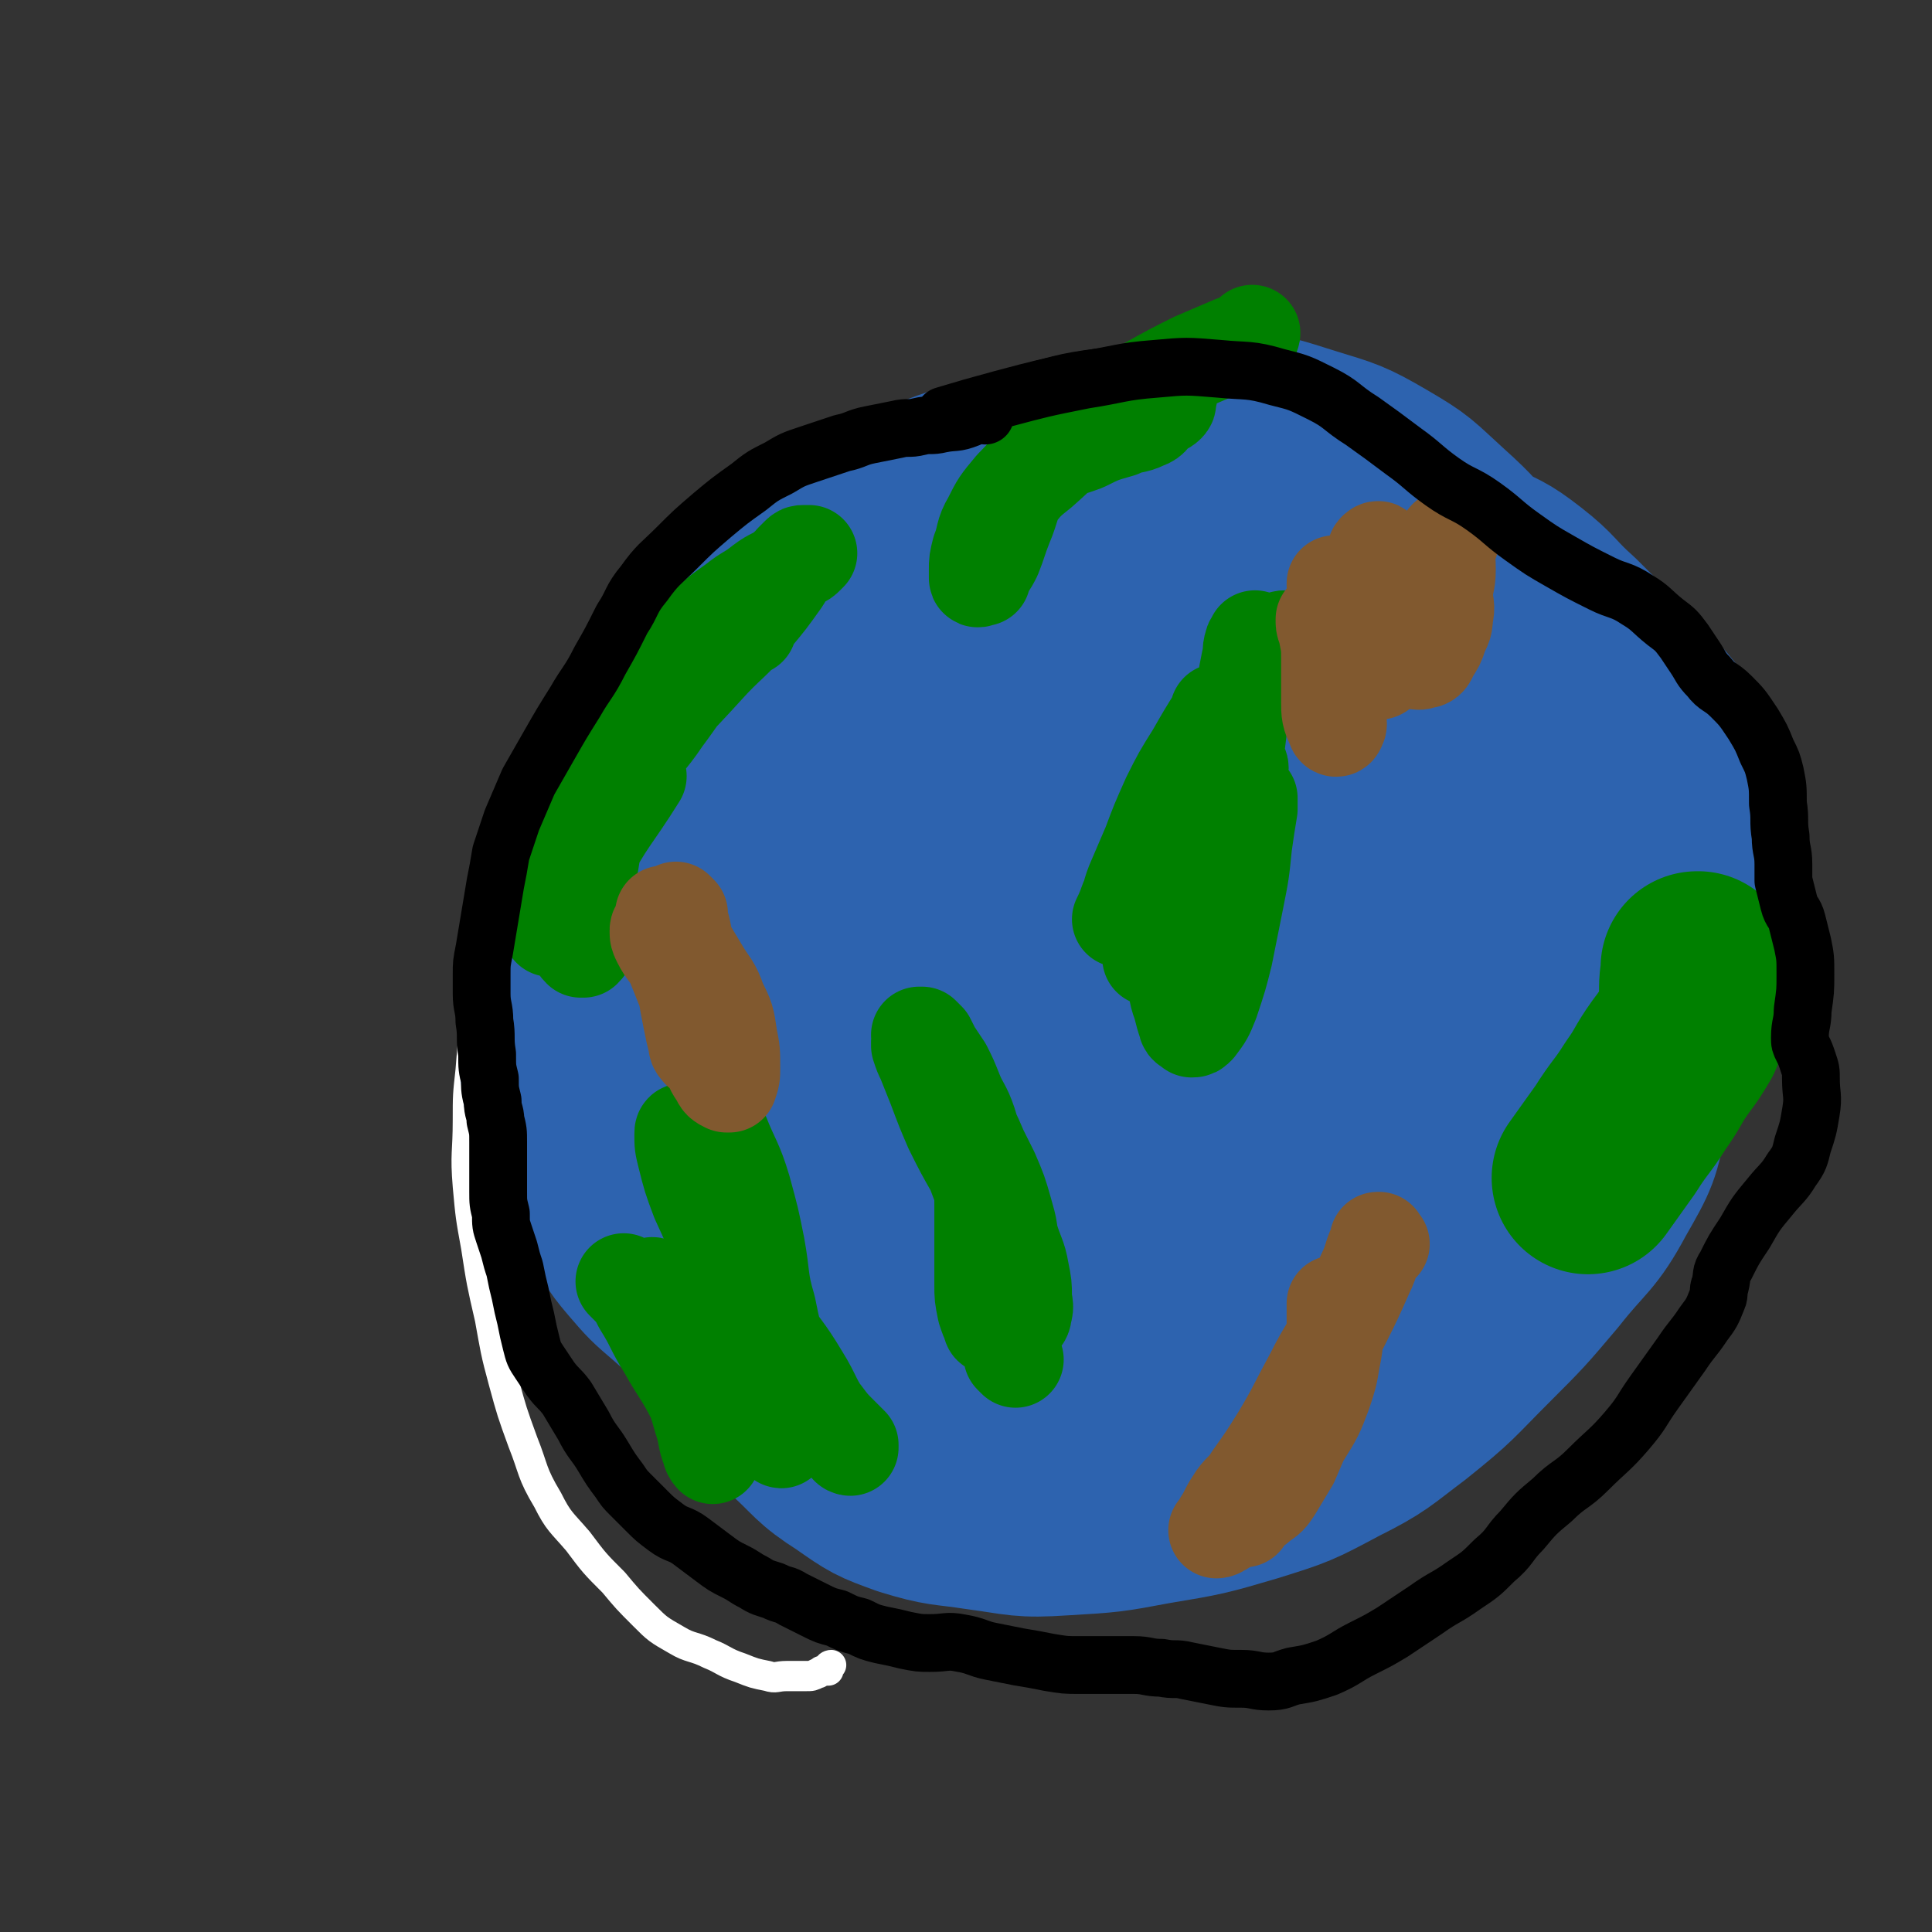 <svg viewBox='0 0 702 702' version='1.1' xmlns='http://www.w3.org/2000/svg' xmlns:xlink='http://www.w3.org/1999/xlink'><rect x="0" y="0" width="702" height="702" fill="#333333" stroke="none"/><g fill='none' stroke='#FFFFFF' stroke-width='11' stroke-linecap='round' stroke-linejoin='round'><path d='M362,156c-1,-1 -1,-1 -1,-1 -1,-1 0,0 0,0 0,0 0,0 0,0 0,0 0,-1 0,0 -10,3 -10,3 -20,7 -6,2 -6,2 -12,5 -8,4 -7,4 -15,8 -9,5 -10,4 -19,10 -8,5 -8,6 -16,12 -9,7 -9,6 -18,14 -10,9 -11,9 -20,20 -11,13 -11,13 -21,27 -10,14 -9,14 -18,30 -7,13 -7,13 -13,27 -6,13 -6,13 -10,27 -3,11 -3,11 -5,22 -2,12 -2,12 -3,25 -1,9 -1,9 -1,18 0,12 -1,12 0,24 1,11 1,11 3,22 2,13 2,13 5,26 2,11 2,12 5,23 3,11 3,11 7,22 4,10 3,11 9,21 4,8 5,8 11,15 6,8 6,8 13,15 5,6 5,6 11,12 5,5 5,5 12,9 5,3 6,2 12,5 5,2 5,3 11,5 5,2 5,2 10,3 3,1 3,0 7,0 3,0 4,0 7,0 2,0 2,0 4,-1 1,0 1,-1 2,-1 1,0 1,0 2,0 0,0 0,-1 0,-1 0,-1 1,-1 1,-1 '/></g>
<g fill='none' stroke='#000000' stroke-width='11' stroke-linecap='round' stroke-linejoin='round'><path d='M352,150c-1,-1 -1,-1 -1,-1 -1,-1 0,0 0,0 0,0 0,0 0,0 -6,2 -7,1 -13,4 -5,2 -5,3 -10,6 -6,4 -6,4 -12,9 -7,6 -7,6 -14,12 -8,7 -8,7 -16,15 -9,8 -9,8 -17,17 -9,10 -9,10 -18,22 -9,12 -9,12 -17,25 -7,12 -6,13 -13,26 -5,11 -6,10 -11,22 -5,13 -5,13 -9,27 -4,13 -4,13 -6,26 -2,13 -2,13 -2,26 0,11 0,11 2,23 2,10 2,10 5,20 3,9 2,10 6,19 3,7 3,7 7,14 4,8 4,8 9,16 4,7 4,6 9,13 4,6 4,6 9,12 5,6 5,6 11,11 6,6 6,6 13,11 7,5 6,6 14,10 8,4 8,4 17,7 10,3 10,2 20,4 10,2 10,2 21,2 11,0 11,-1 22,-2 10,-1 10,-1 21,-2 9,-1 9,-1 18,-3 7,-2 7,-2 15,-4 7,-2 7,-2 15,-4 9,-3 9,-3 17,-6 8,-3 8,-4 16,-7 9,-4 10,-3 19,-7 10,-4 10,-4 19,-10 8,-5 8,-6 16,-12 9,-7 10,-6 18,-14 8,-9 8,-9 14,-20 7,-12 5,-13 11,-26 5,-11 6,-11 11,-23 5,-11 5,-11 10,-22 4,-8 4,-7 8,-15 3,-6 3,-6 5,-12 3,-7 3,-7 5,-14 3,-8 3,-8 5,-17 2,-9 2,-9 3,-19 1,-8 1,-8 1,-17 0,-8 1,-8 0,-16 0,-7 -1,-7 -2,-14 -1,-7 0,-7 -3,-14 -3,-8 -3,-8 -8,-15 -6,-8 -6,-7 -13,-15 -7,-8 -7,-9 -15,-17 -8,-8 -9,-7 -17,-15 -8,-7 -8,-8 -16,-15 -8,-7 -7,-8 -16,-14 -7,-5 -8,-5 -16,-9 -10,-5 -9,-6 -20,-9 -11,-4 -11,-3 -23,-5 -13,-2 -13,-3 -27,-3 -14,-1 -15,-1 -29,1 -16,2 -16,3 -32,7 -16,5 -17,4 -33,11 -16,7 -16,7 -31,17 -15,10 -15,11 -29,24 -15,14 -15,15 -29,30 -8,8 -7,8 -15,17 '/></g>
<g fill='none' stroke='#008000' stroke-width='11' stroke-linecap='round' stroke-linejoin='round'><path d='M354,192c-1,-1 -1,-1 -1,-1 -1,-1 0,0 0,0 0,0 0,0 0,0 0,0 0,-1 0,0 -5,5 -4,6 -9,12 -4,5 -4,5 -8,10 -3,3 -2,4 -5,7 -1,2 -2,2 -3,4 0,1 0,1 1,1 3,-2 3,-3 6,-5 6,-5 6,-4 12,-9 5,-4 5,-5 10,-9 4,-3 4,-2 8,-5 1,-1 1,-1 2,-1 1,0 1,1 1,2 -1,4 -2,4 -4,8 -3,5 -3,4 -7,9 -4,5 -5,5 -9,11 -3,4 -3,4 -5,8 -1,1 0,1 -1,2 0,0 0,0 0,0 7,-5 7,-4 14,-10 7,-6 6,-7 13,-13 5,-5 5,-5 11,-9 2,-1 3,-2 5,-2 1,0 1,0 1,1 0,3 0,3 0,6 -1,3 -1,3 -2,6 -2,4 -2,4 -4,8 -1,2 -1,2 -1,4 0,0 1,0 1,0 3,-1 3,-1 6,-3 5,-4 5,-4 10,-8 4,-3 4,-3 8,-6 3,-2 3,-2 5,-4 1,-1 2,-3 2,-3 -1,0 -2,1 -4,2 -3,3 -3,3 -6,6 -4,4 -4,3 -8,7 -4,4 -3,5 -7,9 -2,3 -2,3 -5,5 -1,1 -1,1 -2,1 0,0 0,-1 0,-2 2,-5 2,-6 4,-11 3,-6 3,-6 6,-12 2,-4 3,-4 4,-8 1,-2 1,-3 0,-4 -1,-1 -1,-1 -3,-1 -4,1 -4,1 -8,3 -6,3 -6,4 -12,8 -8,5 -8,5 -16,11 -8,6 -9,6 -17,13 -6,5 -6,5 -12,11 -2,3 -2,3 -4,6 0,1 -1,2 0,2 4,-2 5,-3 9,-6 9,-8 9,-9 18,-17 11,-10 11,-9 23,-19 12,-10 12,-10 24,-20 9,-7 9,-7 19,-14 4,-3 4,-3 9,-7 1,-1 2,-2 2,-1 -3,4 -4,6 -8,12 -6,8 -5,8 -12,16 -8,9 -8,9 -17,18 -8,8 -9,8 -17,17 -4,4 -4,4 -8,9 0,0 0,0 0,0 6,-7 6,-7 12,-14 10,-10 10,-10 21,-20 10,-10 10,-10 21,-21 6,-6 6,-6 13,-13 2,-2 2,-3 5,-5 0,0 1,0 1,0 1,2 2,2 2,4 1,4 0,4 0,9 -1,4 -1,4 -2,9 -1,4 -1,4 -3,9 -1,2 -1,3 -2,5 0,0 -1,0 -1,0 1,-3 2,-3 4,-6 5,-7 4,-8 9,-15 4,-7 4,-6 9,-13 2,-3 3,-3 5,-7 0,-1 1,-2 0,-1 -3,2 -4,3 -8,6 -7,6 -6,6 -13,12 -7,6 -7,6 -14,11 -5,4 -5,4 -11,8 -4,3 -4,3 -9,5 -4,2 -4,2 -8,3 -5,2 -5,1 -10,3 -5,2 -5,2 -10,5 -3,2 -3,2 -7,4 -2,1 -3,1 -5,2 -1,0 -1,0 -1,1 0,0 0,1 1,1 2,1 2,2 4,2 2,0 3,0 5,-1 1,-1 1,-1 2,-2 1,-3 1,-3 2,-6 1,-5 0,-5 1,-10 1,-6 2,-5 4,-11 2,-6 2,-6 5,-11 2,-4 2,-4 5,-8 1,-1 1,-1 2,-2 0,0 0,0 0,0 0,0 0,0 0,0 -3,4 -3,5 -7,9 -5,5 -5,5 -10,10 -6,6 -6,6 -12,12 -3,3 -3,3 -7,6 -1,1 -2,2 -1,2 0,-2 1,-3 2,-5 3,-5 3,-5 6,-9 4,-5 4,-5 8,-10 5,-5 5,-5 10,-10 3,-3 3,-3 7,-7 1,-1 2,-2 2,-1 -1,0 -2,1 -3,3 -3,4 -2,4 -5,8 -2,4 -3,4 -5,8 -1,1 -1,2 -1,3 0,1 1,0 3,-1 0,0 0,0 0,0 '/><path d='M407,397c-1,-1 -1,-1 -1,-1 -1,-1 0,0 0,0 0,0 0,0 0,0 -4,10 -3,10 -8,20 -3,6 -4,6 -8,12 -3,4 -2,4 -5,9 -1,2 -2,2 -3,5 0,1 -1,2 0,2 3,-2 3,-4 7,-7 10,-9 11,-9 21,-19 10,-9 10,-10 20,-20 6,-6 6,-6 12,-13 2,-2 3,-3 4,-5 0,0 -1,0 -1,1 -3,3 -3,3 -6,7 -4,6 -4,6 -8,12 -4,6 -4,6 -7,13 -2,4 -1,4 -2,8 0,1 0,2 0,2 1,-1 2,-2 4,-4 5,-6 5,-6 9,-13 4,-7 4,-7 7,-15 2,-6 1,-6 3,-12 0,-2 0,-2 1,-4 0,0 0,0 0,0 -1,0 -1,0 -2,1 -3,4 -3,4 -6,8 -4,7 -4,7 -8,14 -4,8 -4,8 -8,16 -3,7 -3,7 -7,14 -2,4 -2,4 -4,8 -1,1 -2,4 -1,3 0,-3 1,-6 3,-11 2,-5 2,-5 5,-11 3,-6 2,-6 6,-12 2,-4 3,-4 6,-8 1,-1 1,-2 2,-2 0,0 0,1 0,2 -3,6 -3,7 -7,13 -4,7 -4,7 -9,14 -5,8 -6,7 -11,15 -4,5 -3,5 -7,11 -1,2 -2,2 -3,5 0,1 0,2 0,2 7,-8 8,-9 15,-19 8,-10 7,-11 16,-22 8,-10 8,-10 17,-20 5,-6 5,-7 10,-13 2,-2 2,-2 4,-4 0,0 1,0 1,0 1,1 1,1 1,3 0,1 -1,1 -1,3 0,1 0,1 0,2 0,0 1,0 1,0 2,-4 2,-4 4,-8 4,-7 4,-7 8,-14 4,-8 4,-8 9,-16 3,-4 3,-4 6,-9 1,-1 0,-1 1,-2 0,0 0,0 0,0 -2,3 -2,3 -4,6 -2,3 -1,3 -3,6 -2,3 -2,3 -4,6 -1,2 -1,2 -2,4 -2,2 -2,2 -4,3 -3,1 -3,1 -6,2 -5,2 -6,2 -11,5 -8,4 -8,4 -16,10 -10,7 -10,7 -19,16 -9,8 -9,8 -17,17 -7,7 -6,7 -13,15 -3,3 -2,3 -5,7 0,1 0,0 -1,1 0,0 0,0 0,0 6,-10 7,-10 12,-21 5,-11 4,-12 10,-23 5,-10 6,-10 12,-20 4,-6 4,-6 7,-13 1,-1 0,-1 1,-3 0,0 0,0 0,0 -3,6 -4,6 -7,12 -5,10 -5,10 -11,20 -7,12 -8,12 -16,24 -7,11 -8,11 -14,23 -4,8 -3,8 -7,17 -1,1 -2,2 -2,3 0,1 1,1 2,0 5,-6 4,-7 9,-14 6,-10 6,-10 13,-19 6,-10 6,-10 14,-19 5,-5 5,-5 11,-10 1,-1 2,-3 3,-3 1,0 1,1 1,2 0,4 -1,4 -2,8 -1,5 -1,5 -2,11 -1,5 -1,5 -2,10 0,2 0,2 0,4 0,0 0,0 0,0 2,-3 2,-3 4,-7 3,-7 3,-7 5,-14 2,-7 2,-7 4,-15 1,-5 2,-5 3,-10 0,-1 0,-1 0,-3 0,0 0,-1 0,0 -2,2 -2,2 -4,5 -4,6 -3,6 -7,13 -5,8 -5,8 -10,16 -5,8 -5,8 -11,16 -3,5 -3,5 -7,10 -1,1 -1,2 -2,2 -1,0 -1,-1 -1,-2 1,-6 1,-6 3,-13 2,-8 3,-8 6,-17 3,-6 3,-6 6,-13 2,-5 2,-5 4,-10 1,-2 1,-2 1,-4 0,0 0,0 0,-1 0,0 0,0 0,0 -2,8 -3,8 -5,16 -2,8 -2,8 -4,16 -3,9 -3,9 -6,19 -2,8 -2,8 -4,17 -1,4 -1,4 -2,8 0,1 -1,2 0,2 3,-2 4,-2 7,-6 6,-7 5,-8 10,-16 6,-11 6,-11 12,-22 4,-8 5,-7 8,-16 2,-6 2,-6 3,-12 0,-3 0,-3 0,-6 0,-2 -1,-2 -1,-4 0,0 0,-1 0,-1 -1,0 -1,0 -2,1 -2,3 -2,4 -4,8 -3,6 -2,6 -5,13 -3,8 -3,8 -7,17 -3,9 -4,9 -7,18 -1,4 -2,5 -2,9 0,1 1,1 2,0 5,-6 5,-6 9,-13 7,-11 6,-12 13,-23 8,-15 7,-15 16,-29 6,-10 7,-10 14,-21 4,-6 3,-6 7,-12 1,-2 1,-2 2,-4 0,0 0,0 0,0 -3,2 -3,2 -6,5 -6,6 -7,6 -13,13 -10,12 -9,13 -19,26 -10,15 -10,15 -20,29 -8,13 -8,13 -16,27 -4,6 -4,6 -8,13 0,1 0,2 0,2 3,-5 4,-7 8,-13 10,-14 10,-14 21,-28 14,-19 13,-20 28,-38 14,-17 16,-16 29,-32 8,-10 8,-10 15,-20 2,-3 2,-3 3,-6 0,0 -1,0 -1,0 -4,3 -4,2 -7,6 -4,5 -4,5 -8,11 -5,8 -5,8 -10,16 -6,9 -6,9 -12,19 -2,3 -2,3 -4,7 '/></g>
<g fill='none' stroke='#008000' stroke-width='70' stroke-linecap='round' stroke-linejoin='round'><path d='M226,388c-1,-1 -1,-1 -1,-1 -1,-1 0,0 0,0 1,6 1,6 2,13 1,5 1,5 1,11 0,4 0,4 0,8 0,3 -1,3 -1,6 0,1 0,2 0,2 0,0 0,-1 0,-2 1,-5 1,-5 2,-10 1,-8 1,-8 2,-16 1,-7 1,-7 1,-14 0,-5 -1,-5 -1,-11 0,-2 0,-2 0,-5 0,-1 0,-1 0,-1 0,-1 1,0 1,1 1,4 1,4 2,9 1,6 1,6 1,12 0,7 -1,7 -2,14 -1,6 -1,6 -2,12 0,3 0,3 -1,6 0,1 0,0 -1,1 0,0 0,0 0,0 1,-8 1,-8 1,-16 0,-6 0,-6 0,-12 0,-5 0,-5 0,-10 0,-3 0,-3 0,-7 0,-2 0,-2 1,-4 1,-2 1,-1 2,-3 0,0 0,0 0,0 '/><path d='M569,274c-1,-1 -1,-1 -1,-1 -1,-1 0,0 0,0 0,0 0,0 0,0 0,0 0,-1 0,0 -1,4 0,5 0,10 0,5 0,5 -1,11 -1,5 -1,5 -2,10 -1,4 -2,4 -3,8 -1,2 0,3 -1,5 0,0 -1,0 -1,0 0,-2 0,-2 1,-4 1,-4 1,-4 3,-8 2,-5 2,-5 5,-9 2,-3 2,-3 4,-5 0,0 1,0 1,0 0,1 0,2 0,4 -2,6 -2,6 -4,13 0,0 0,0 0,0 '/></g>
<g fill='none' stroke='#008000' stroke-width='35' stroke-linecap='round' stroke-linejoin='round'><path d='M524,432c-1,-1 -1,-1 -1,-1 -1,-1 0,0 0,0 0,0 0,0 0,0 -1,3 -1,3 -3,5 -5,7 -5,7 -10,14 -5,6 -5,6 -9,12 -4,5 -4,5 -8,10 -2,3 -2,3 -4,6 -1,2 -2,2 -3,4 0,0 0,0 0,0 1,-2 1,-2 2,-3 2,-3 3,-3 5,-5 3,-3 2,-3 5,-5 2,-2 2,-2 5,-4 1,-1 2,-1 3,-1 1,0 1,1 1,2 1,2 1,2 1,4 '/></g>
<g fill='none' stroke='#2D63AF' stroke-width='35' stroke-linecap='round' stroke-linejoin='round'><path d='M320,438c-1,-1 -1,-1 -1,-1 -1,-1 0,0 0,0 0,0 0,0 0,0 0,0 0,-1 0,-1 0,-10 0,-10 1,-19 1,-9 2,-9 4,-18 2,-10 0,-10 3,-19 3,-12 3,-12 9,-23 8,-15 8,-15 17,-29 10,-14 11,-14 22,-28 9,-11 9,-11 19,-21 6,-6 6,-6 11,-11 3,-3 3,-3 6,-6 1,-1 1,-1 2,-2 0,0 1,0 1,0 0,0 0,1 0,2 0,0 0,0 0,1 0,2 1,2 0,4 -1,4 -1,4 -3,7 -3,6 -3,6 -7,11 -6,9 -7,8 -13,16 -9,11 -9,11 -17,22 -9,13 -9,13 -18,25 -9,14 -10,13 -18,27 -8,14 -8,15 -14,30 -6,12 -6,12 -10,25 -3,10 -3,11 -5,21 -1,8 -1,8 -2,15 0,5 0,5 0,10 0,2 -1,3 0,3 0,0 1,0 2,-1 3,-4 3,-4 5,-9 4,-9 4,-9 7,-18 5,-13 4,-14 10,-26 7,-15 8,-15 16,-29 10,-17 9,-18 20,-34 13,-19 12,-20 26,-38 15,-18 15,-18 31,-35 15,-16 15,-15 31,-29 10,-9 11,-8 21,-16 4,-3 4,-3 8,-5 1,-1 2,-1 2,-1 0,0 -1,0 -1,1 -1,2 -1,2 -2,4 -2,3 -2,3 -5,6 -4,5 -5,5 -9,10 -8,8 -8,8 -15,16 -10,10 -10,10 -19,20 -11,12 -11,12 -21,23 -13,15 -13,15 -24,29 -12,16 -12,16 -23,32 -9,13 -9,13 -17,26 -6,10 -7,10 -12,20 -4,8 -4,8 -7,15 -2,5 -3,5 -4,9 -1,1 -1,3 0,3 1,0 2,-2 3,-4 3,-5 3,-6 6,-11 6,-10 5,-10 11,-19 8,-12 8,-12 16,-24 10,-13 9,-14 19,-27 11,-14 12,-13 24,-26 13,-14 12,-15 24,-27 14,-13 15,-12 28,-24 12,-11 11,-12 23,-21 10,-8 10,-7 20,-13 6,-4 6,-4 11,-7 1,-1 2,-1 3,-1 0,0 0,1 0,1 -1,1 -2,1 -3,2 -4,3 -4,3 -8,6 -8,5 -8,4 -15,9 -9,7 -9,7 -17,14 -9,8 -9,8 -18,16 -10,9 -11,9 -20,18 -11,11 -11,12 -21,24 -10,11 -10,11 -19,22 -8,10 -8,10 -14,20 -5,8 -5,8 -8,16 -2,5 -2,6 -3,11 -1,4 0,4 0,7 0,1 0,1 1,2 0,1 0,1 1,1 2,-1 2,-1 4,-3 5,-5 5,-5 9,-11 6,-9 6,-9 12,-17 8,-10 8,-10 16,-19 9,-11 8,-12 17,-22 10,-12 10,-11 20,-22 11,-12 11,-13 22,-24 12,-12 13,-12 25,-23 10,-9 11,-9 20,-18 5,-5 5,-5 10,-10 2,-2 2,-2 3,-4 0,-1 0,-1 0,-1 -1,-1 -2,0 -3,-1 -1,0 -1,0 -1,-1 0,0 0,-1 0,-1 0,-1 0,-1 -1,-1 -1,-1 -1,-1 -2,-1 -3,0 -3,0 -5,1 -4,2 -4,2 -7,4 -5,3 -5,3 -10,7 -5,4 -5,4 -10,8 -5,4 -5,4 -9,9 -4,5 -3,5 -6,10 -2,4 -2,4 -4,7 -3,4 -3,4 -6,8 -3,4 -4,4 -7,8 -4,4 -4,4 -8,8 -4,4 -4,4 -7,8 -2,4 -2,4 -3,8 0,1 -1,2 0,2 3,-1 3,0 6,-2 6,-3 5,-4 10,-8 8,-6 8,-6 15,-12 9,-8 9,-8 18,-15 11,-8 11,-8 21,-16 7,-6 7,-6 14,-12 4,-4 4,-4 8,-8 1,-1 1,-1 2,-2 0,-1 0,-2 0,-1 -1,2 -1,3 -2,7 -1,5 -1,5 -2,9 -1,7 -1,7 -2,13 -2,7 -2,7 -4,13 -2,9 -2,9 -4,19 -2,9 -2,9 -4,18 -2,9 -2,9 -5,17 -3,9 -3,9 -6,17 -3,10 -3,10 -6,21 -3,9 -3,9 -6,19 -3,8 -3,8 -5,16 -2,5 -1,5 -3,10 0,2 -1,2 -1,3 0,0 1,0 1,0 2,-6 2,-6 4,-12 3,-11 3,-11 6,-22 4,-12 5,-11 8,-24 4,-12 4,-12 7,-24 3,-10 3,-10 6,-20 2,-6 2,-6 4,-11 1,-2 1,-2 3,-3 2,-1 3,-1 5,-1 1,0 1,1 2,2 1,2 2,2 2,4 0,3 0,3 -1,5 -2,5 -2,5 -5,10 -4,7 -4,7 -8,14 -5,9 -5,9 -10,18 -6,11 -6,11 -11,21 -6,9 -6,9 -11,18 -6,10 -6,10 -11,19 -5,8 -5,8 -9,16 -3,6 -3,6 -6,12 -2,4 -2,4 -4,7 0,1 0,1 0,2 0,0 -1,-1 -1,-1 0,-1 1,-1 1,-2 1,-5 0,-5 1,-9 2,-7 2,-7 4,-14 4,-11 4,-11 8,-22 5,-12 5,-12 10,-25 5,-12 5,-12 10,-23 5,-10 5,-10 9,-20 4,-9 4,-9 8,-17 3,-6 3,-6 6,-12 2,-3 2,-3 4,-6 1,-1 1,-1 2,-2 0,0 0,-1 0,-1 0,0 0,1 0,1 -1,3 -2,3 -3,5 -2,4 -2,4 -4,8 -2,5 -1,5 -3,9 -2,5 -2,5 -4,10 -3,6 -3,6 -6,11 -4,6 -4,6 -7,12 -5,8 -5,8 -9,16 -6,11 -6,11 -11,22 -6,10 -5,10 -11,20 -5,9 -5,9 -10,17 -3,6 -3,6 -6,12 -2,4 -2,4 -4,7 -1,2 0,2 -1,4 0,1 -2,2 -1,2 0,-2 1,-3 2,-5 3,-5 2,-5 5,-10 6,-9 6,-8 12,-16 9,-11 9,-11 18,-22 8,-10 8,-11 17,-21 7,-8 7,-8 13,-15 4,-5 4,-5 8,-9 1,-2 2,-2 3,-3 0,0 -1,-1 -1,0 -2,0 -1,1 -3,2 -4,3 -4,3 -8,5 -6,4 -7,4 -12,8 -9,7 -9,7 -16,14 -9,9 -9,10 -16,20 -6,7 -6,7 -11,15 -4,7 -3,7 -6,13 -1,3 -1,3 -2,6 0,1 0,1 0,2 0,1 0,1 0,1 1,0 1,-1 2,-2 3,-4 3,-4 6,-7 6,-7 6,-7 11,-13 8,-10 8,-10 17,-19 11,-11 11,-11 23,-21 12,-9 12,-9 24,-18 12,-9 12,-9 24,-16 7,-5 7,-5 15,-9 6,-3 6,-2 12,-4 4,-1 4,-2 8,-3 3,-1 3,0 5,0 2,0 2,-1 4,-1 1,0 1,0 2,0 1,0 1,0 1,0 0,0 0,-1 0,-1 -1,0 -2,0 -3,0 -3,0 -3,0 -6,1 -5,2 -6,2 -10,5 -7,5 -7,5 -13,10 -8,7 -8,6 -15,13 -7,7 -7,8 -13,16 -5,6 -5,6 -9,13 -3,4 -2,5 -4,9 -1,3 -1,3 -1,5 0,0 0,0 0,0 3,-1 3,0 6,-2 4,-3 4,-3 8,-6 5,-5 5,-5 10,-9 7,-6 7,-6 13,-12 7,-7 7,-6 13,-13 6,-7 6,-7 10,-14 3,-5 2,-5 3,-10 0,-2 0,-2 0,-4 0,-1 0,-1 -1,-1 -1,-1 -1,-1 -2,-1 -1,0 -1,0 -2,1 -2,1 -2,1 -3,3 -2,3 -1,3 -2,6 -1,2 -2,2 -3,4 -1,2 -1,3 -2,5 -2,5 -3,4 -5,9 -3,5 -2,5 -5,10 -3,6 -4,6 -7,12 -4,7 -3,7 -6,15 -2,6 -2,7 -4,13 -2,5 -1,6 -3,11 -2,5 -2,4 -4,9 0,0 0,0 0,0 '/><path d='M489,322c-1,-1 -1,-1 -1,-1 -1,-1 0,0 0,0 0,0 0,0 0,0 0,0 -1,-1 0,0 1,5 1,6 3,12 1,5 1,5 2,10 1,4 1,4 2,8 1,3 1,3 2,6 1,2 1,2 2,3 1,1 1,1 2,0 1,-1 1,-1 2,-3 1,-4 1,-4 2,-8 1,-6 1,-6 1,-11 0,-6 0,-6 0,-12 0,-5 0,-5 1,-10 0,-4 1,-4 1,-7 0,-1 -1,-2 0,-2 1,0 2,0 3,1 3,3 3,3 4,7 2,5 2,5 3,10 1,6 1,6 1,12 0,9 0,9 -1,17 0,7 0,7 -1,14 -1,4 -1,4 -2,7 0,1 0,1 0,2 0,0 -1,1 -1,0 -1,-2 -1,-3 -1,-5 -1,-7 -2,-7 -3,-13 -1,-8 0,-9 -2,-16 -2,-6 -2,-6 -5,-11 -2,-4 -2,-4 -5,-7 -1,-2 -2,-3 -3,-3 -2,1 -3,2 -3,5 -1,6 0,7 0,13 0,8 1,8 1,16 0,7 -1,7 0,14 0,6 1,6 2,11 0,2 -1,3 0,4 0,1 1,1 2,1 '/><path d='M508,212c-1,-1 -1,-1 -1,-1 -1,-1 0,0 0,0 0,0 0,0 0,0 -9,2 -10,0 -18,3 -12,4 -13,4 -23,11 -15,9 -15,10 -27,21 -16,14 -16,14 -30,30 -14,16 -15,16 -27,33 -11,15 -11,16 -19,31 -6,12 -6,12 -11,24 -3,8 -3,8 -4,16 -1,4 -1,5 0,9 0,2 1,3 2,3 3,0 4,-1 6,-4 7,-9 7,-10 13,-19 11,-15 11,-15 21,-30 12,-17 11,-17 22,-34 10,-15 10,-15 19,-29 8,-12 7,-12 15,-24 6,-9 7,-9 13,-18 4,-6 4,-6 7,-12 1,-2 2,-3 1,-5 0,-1 -1,-2 -3,-2 -4,0 -4,1 -8,2 -6,2 -6,2 -11,5 -7,4 -7,4 -14,8 -8,4 -9,4 -17,8 -10,6 -11,5 -20,12 -13,9 -13,8 -24,18 -12,11 -12,11 -23,23 -11,13 -12,13 -21,27 -8,13 -8,13 -14,27 -5,12 -5,12 -8,23 -2,8 -1,8 -2,16 0,1 0,3 0,2 1,-2 2,-4 3,-7 5,-15 4,-15 10,-30 9,-20 10,-21 21,-40 13,-22 13,-22 27,-43 12,-16 12,-16 24,-31 10,-13 10,-12 20,-24 7,-8 7,-8 13,-15 2,-2 3,-3 4,-5 0,-1 -1,-1 -2,-1 -5,1 -5,1 -9,3 -7,4 -7,4 -14,9 -11,8 -12,7 -21,16 -13,13 -13,13 -24,27 -15,19 -15,19 -27,39 -12,17 -12,17 -21,36 -9,18 -8,18 -15,36 -5,14 -6,14 -10,28 -3,10 -3,10 -5,20 -1,6 -1,6 -1,12 0,2 0,2 0,3 0,0 0,0 0,0 2,-3 3,-2 4,-5 4,-9 4,-10 7,-19 6,-17 6,-17 12,-33 8,-21 9,-21 15,-42 6,-18 6,-18 10,-37 3,-15 2,-15 4,-30 1,-10 1,-10 2,-20 0,-7 0,-7 0,-14 0,-4 1,-4 1,-8 0,-2 1,-3 0,-3 -1,-1 -2,0 -3,1 -6,6 -6,6 -12,12 -11,12 -12,11 -21,23 -12,16 -12,16 -22,32 -9,14 -9,14 -16,29 -6,12 -6,12 -9,25 -2,10 -2,11 -1,21 0,7 1,7 3,14 2,5 2,5 5,9 2,3 3,3 6,4 3,1 5,1 7,-1 5,-4 5,-5 8,-11 7,-13 6,-13 12,-26 8,-18 8,-18 16,-37 9,-19 8,-19 17,-38 8,-16 9,-16 17,-32 7,-14 7,-13 13,-27 3,-7 3,-7 5,-14 1,-2 2,-4 1,-5 0,-1 -2,0 -3,0 -3,1 -3,1 -6,3 -5,4 -5,4 -9,8 -6,5 -6,5 -11,10 -7,6 -7,6 -14,11 -9,7 -10,6 -18,14 -10,10 -10,10 -18,21 -9,12 -9,13 -16,25 -7,13 -8,13 -13,26 -5,12 -5,12 -8,24 -3,12 -3,12 -4,23 -1,9 -1,9 -1,18 0,6 0,6 1,11 0,2 0,2 1,4 0,0 1,0 1,0 2,-3 2,-3 3,-6 3,-8 2,-8 4,-16 4,-13 3,-14 8,-26 7,-18 7,-18 15,-34 8,-18 7,-19 17,-35 9,-16 10,-15 21,-30 9,-13 9,-13 19,-25 6,-8 7,-8 13,-15 4,-4 4,-4 7,-8 2,-2 2,-2 4,-4 1,-1 1,0 1,-1 0,0 0,-1 0,-1 -1,0 -1,0 -2,0 -2,0 -1,-1 -3,-1 -3,0 -4,0 -7,1 -5,1 -5,2 -9,4 -7,4 -7,4 -13,9 -8,6 -8,6 -16,12 -9,8 -10,7 -18,16 -9,10 -9,10 -17,21 -8,10 -8,10 -14,21 -7,11 -6,12 -12,23 -6,11 -7,10 -12,21 -5,10 -4,10 -8,20 -3,9 -3,9 -6,18 -2,7 -3,6 -4,13 -1,7 -1,7 0,14 0,7 1,7 2,13 1,5 2,5 3,9 1,3 1,3 2,6 1,3 2,2 3,5 2,4 2,4 3,8 2,4 1,4 3,8 1,3 1,3 3,5 1,2 2,2 3,4 0,0 0,1 0,1 0,0 1,0 1,0 1,-1 2,-1 2,-3 1,-4 1,-4 1,-8 1,-6 1,-6 1,-11 1,-7 0,-7 1,-13 1,-9 1,-9 3,-18 2,-12 1,-13 5,-24 9,-29 10,-29 21,-56 5,-13 7,-12 12,-24 4,-9 4,-9 7,-18 2,-5 2,-5 4,-10 1,-3 1,-3 2,-6 1,-2 1,-3 1,-5 0,-1 0,-1 0,-1 0,-1 0,-2 0,-1 0,0 0,0 -1,1 -3,4 -4,4 -6,8 -4,7 -3,7 -7,14 -5,10 -6,10 -11,20 -6,12 -6,12 -12,23 -6,11 -6,11 -11,22 -5,11 -5,11 -9,23 -4,11 -4,11 -6,21 -2,11 -2,11 -3,22 -1,9 -1,9 -1,17 0,8 1,8 2,15 1,7 0,7 1,14 1,6 1,6 3,11 1,4 2,4 4,7 3,4 3,4 6,7 5,4 5,4 10,7 5,3 6,2 11,4 5,1 5,2 10,2 6,0 6,-1 11,-2 7,-2 7,-2 13,-4 8,-3 8,-3 16,-6 9,-4 10,-4 18,-9 11,-7 11,-7 21,-14 11,-8 12,-8 21,-17 12,-12 12,-13 22,-27 11,-13 11,-13 21,-27 11,-15 11,-16 21,-31 9,-13 9,-13 16,-26 6,-10 5,-10 10,-19 4,-8 4,-8 8,-16 3,-6 3,-5 5,-11 1,-3 1,-4 0,-7 -1,-3 -1,-4 -4,-5 -4,-2 -5,-2 -9,-2 -6,0 -6,0 -12,2 -10,3 -10,2 -19,7 -14,7 -14,7 -26,16 -18,13 -18,13 -34,28 -19,17 -19,17 -35,36 -15,18 -14,19 -26,38 -11,18 -11,18 -20,36 -8,14 -9,14 -15,29 -5,12 -6,12 -8,25 -2,9 -1,10 0,19 1,6 1,6 4,12 2,4 2,5 5,7 3,3 4,3 8,3 5,1 6,1 11,-1 8,-3 8,-4 15,-9 11,-9 10,-10 20,-19 17,-16 17,-16 33,-32 43,-42 43,-43 86,-85 17,-16 17,-16 34,-31 11,-9 11,-10 23,-17 5,-3 6,-3 11,-5 '/></g>
<g fill='none' stroke='#2D63AF' stroke-width='70' stroke-linecap='round' stroke-linejoin='round'><path d='M320,296c-1,-1 -1,-1 -1,-1 -1,-1 0,0 0,0 -3,6 -4,6 -7,13 -6,11 -6,11 -11,22 -5,12 -6,12 -10,23 -4,11 -4,11 -7,21 -2,8 -2,8 -3,16 -1,6 -1,6 -1,11 0,5 0,5 1,10 1,5 1,5 2,10 1,4 1,4 2,8 1,5 2,5 3,9 1,4 1,4 2,8 1,4 1,4 2,8 2,4 2,4 4,8 2,5 2,5 4,9 2,5 2,5 4,9 2,5 2,5 5,9 2,3 2,3 5,6 2,3 2,3 5,5 3,2 3,2 6,3 4,1 4,2 8,2 6,1 6,1 12,0 8,-1 8,-1 15,-3 8,-2 8,-2 15,-5 7,-3 7,-3 14,-6 6,-3 6,-3 11,-6 5,-3 5,-3 9,-6 5,-3 5,-3 9,-7 5,-4 5,-4 9,-8 6,-5 5,-6 11,-11 6,-6 7,-6 13,-12 7,-6 7,-6 13,-12 6,-6 6,-6 12,-12 5,-5 5,-5 10,-11 5,-6 5,-6 10,-12 6,-7 6,-7 12,-13 6,-7 6,-6 12,-13 4,-5 4,-6 8,-11 3,-3 3,-3 6,-6 2,-2 1,-3 3,-5 1,-2 1,-2 2,-3 1,-1 1,-1 1,-2 0,0 0,0 0,0 0,0 0,0 0,-1 -1,0 -1,1 -1,1 -1,2 -1,3 -2,5 -2,3 -2,3 -5,6 -5,5 -5,5 -9,10 -7,8 -7,8 -14,16 -8,9 -8,9 -16,18 -9,10 -8,11 -17,20 -8,10 -9,9 -17,18 -8,8 -7,8 -15,16 -7,8 -7,8 -15,15 -7,6 -7,6 -13,12 -6,5 -5,5 -11,9 -5,4 -5,4 -11,7 -6,3 -6,3 -12,5 -5,2 -5,2 -10,4 -3,2 -3,2 -6,4 -2,1 -2,1 -3,2 -1,1 -1,1 -1,2 -1,0 0,0 0,0 3,1 3,2 6,2 5,0 5,-1 10,-3 8,-3 8,-4 15,-7 9,-4 9,-4 18,-8 11,-5 11,-6 21,-10 10,-4 11,-4 21,-8 9,-4 9,-4 18,-8 8,-4 9,-3 16,-8 8,-5 7,-6 14,-12 8,-6 8,-6 15,-12 7,-6 7,-7 14,-13 6,-5 7,-4 12,-10 5,-5 5,-6 9,-12 4,-6 4,-6 8,-12 4,-6 4,-6 7,-12 2,-4 1,-5 2,-9 0,-4 0,-4 0,-7 0,-4 0,-4 -1,-8 -1,-3 -2,-3 -2,-6 -1,-3 0,-3 0,-6 0,-1 -1,-1 -1,-1 -1,1 -1,1 -2,3 -2,3 -2,3 -3,5 -2,3 -1,3 -3,6 -2,4 -3,4 -5,8 -3,5 -3,5 -6,10 -4,6 -4,6 -8,11 -5,6 -5,6 -10,11 -7,7 -7,7 -14,14 -7,7 -8,6 -15,13 -7,6 -7,7 -13,13 -8,7 -8,7 -15,14 -7,7 -6,8 -13,15 -5,6 -6,6 -11,11 -4,4 -4,3 -7,7 -2,2 -2,3 -3,5 -1,1 -1,1 -1,2 0,0 1,0 1,0 3,-1 3,0 6,-2 4,-3 4,-3 8,-7 6,-6 6,-6 12,-12 8,-8 8,-8 15,-16 9,-9 9,-10 18,-18 9,-8 9,-8 18,-15 8,-6 8,-6 15,-12 7,-6 7,-6 13,-13 5,-6 5,-6 10,-12 5,-6 5,-5 9,-11 3,-5 3,-5 5,-11 2,-5 2,-5 2,-10 0,-5 0,-5 -1,-10 -1,-5 -1,-5 -3,-9 -2,-4 -3,-3 -5,-7 -4,-6 -4,-5 -7,-11 -3,-5 -3,-6 -5,-11 -2,-5 -2,-5 -4,-10 -2,-5 -1,-6 -3,-11 -2,-4 -2,-4 -4,-8 -2,-4 -3,-4 -5,-8 -3,-4 -3,-5 -5,-9 -3,-5 -2,-5 -5,-10 -3,-5 -2,-6 -6,-10 -4,-5 -5,-6 -10,-9 -7,-5 -7,-5 -15,-7 -9,-2 -9,-3 -18,-2 -10,1 -11,0 -20,4 -13,5 -14,5 -25,13 -15,10 -15,11 -27,23 -14,14 -14,14 -25,30 -10,14 -11,14 -18,29 -7,14 -7,14 -10,29 -3,13 -2,14 -3,27 0,12 -1,12 1,23 1,7 2,8 5,14 2,5 2,6 6,9 4,3 4,4 9,5 6,1 7,1 13,-1 10,-3 10,-5 19,-10 14,-8 14,-8 27,-17 16,-10 16,-10 31,-21 17,-12 16,-12 32,-24 15,-11 14,-11 28,-22 12,-9 13,-8 24,-18 8,-7 7,-7 13,-15 4,-6 4,-6 7,-12 2,-4 2,-5 3,-9 1,-5 2,-5 2,-10 0,-6 0,-6 -2,-11 -2,-6 -3,-6 -7,-11 -4,-4 -4,-4 -9,-7 -7,-4 -8,-4 -15,-6 -10,-3 -10,-2 -19,-5 -12,-3 -12,-4 -23,-7 -11,-3 -11,-3 -22,-6 -12,-3 -12,-3 -23,-5 -11,-2 -11,-2 -21,-3 -9,-1 -9,-2 -18,-1 -10,1 -10,1 -19,4 -11,4 -12,4 -21,11 -12,9 -13,9 -23,20 -12,14 -13,14 -21,30 -9,16 -9,17 -13,34 -4,18 -4,19 -4,38 0,16 0,16 2,32 2,14 2,15 7,28 3,9 4,10 10,16 6,6 7,7 14,8 11,2 11,1 22,-1 16,-3 16,-4 30,-10 18,-8 18,-9 34,-19 18,-11 19,-10 36,-21 16,-12 16,-13 31,-25 14,-12 14,-12 28,-23 14,-11 15,-10 27,-22 10,-9 9,-10 17,-20 5,-6 7,-5 9,-12 2,-5 2,-7 0,-12 -2,-6 -3,-6 -7,-11 -5,-6 -5,-6 -11,-12 -6,-6 -6,-6 -13,-12 -8,-6 -8,-6 -16,-12 -9,-6 -9,-6 -17,-12 -9,-6 -8,-7 -17,-12 -9,-6 -9,-6 -19,-11 -10,-5 -10,-5 -20,-9 -10,-3 -10,-4 -20,-5 -10,-1 -10,-1 -19,0 -11,1 -11,1 -22,4 -13,4 -14,3 -25,9 -15,8 -15,9 -28,19 -14,11 -15,11 -26,24 -12,15 -12,16 -21,32 -9,16 -9,16 -15,32 -5,14 -5,14 -6,28 -1,12 0,13 2,24 2,9 2,10 5,18 3,7 3,7 7,13 4,5 4,5 9,9 5,4 5,3 10,6 5,2 5,3 10,4 5,1 6,1 11,0 6,-1 6,-1 11,-4 8,-4 7,-5 14,-10 8,-7 9,-7 16,-14 7,-7 7,-6 12,-14 3,-5 3,-6 4,-12 1,-4 0,-4 -1,-8 -1,-5 -1,-5 -2,-9 -1,-4 -1,-4 -2,-8 0,-4 0,-4 0,-7 0,-2 0,-2 0,-4 0,-2 0,-2 1,-3 0,-1 1,-1 1,-2 1,-1 0,-1 1,-2 0,-1 1,-1 1,-1 1,-1 1,-1 1,-1 0,0 0,1 0,2 0,2 0,2 -1,3 0,1 -1,1 -1,2 0,0 0,1 0,1 0,0 -1,0 -1,0 -1,-1 0,-2 -1,-3 -1,-4 -1,-4 -3,-7 -2,-5 -1,-5 -4,-9 -3,-5 -3,-5 -7,-9 -4,-4 -5,-4 -10,-6 -5,-2 -6,-2 -11,-2 -6,-1 -6,-1 -12,0 -6,1 -6,1 -12,3 -7,2 -8,1 -14,4 -7,3 -7,4 -13,8 -6,5 -6,5 -11,10 -5,6 -5,7 -9,13 -4,6 -4,6 -8,12 -4,6 -4,6 -8,12 -5,7 -5,7 -9,15 -4,8 -4,8 -8,16 -3,7 -3,7 -5,14 -2,7 -1,8 -2,15 -1,8 -1,8 -1,16 0,7 0,7 1,14 0,6 1,6 1,11 1,6 0,6 1,11 1,5 1,5 2,9 1,4 1,4 3,8 2,4 3,4 6,8 4,5 4,5 9,10 5,5 6,5 11,10 5,5 5,5 10,9 5,4 5,3 10,6 5,3 5,3 11,5 7,2 7,2 14,4 8,2 8,2 15,5 8,3 8,4 16,6 9,2 10,2 19,2 12,0 12,0 23,-2 14,-3 14,-2 27,-7 15,-5 15,-6 29,-13 14,-7 14,-7 27,-15 15,-9 15,-9 28,-20 14,-11 13,-12 26,-23 13,-11 14,-9 25,-20 10,-10 9,-11 18,-21 9,-10 9,-9 18,-18 7,-7 8,-7 14,-15 5,-7 5,-8 8,-15 4,-9 4,-9 7,-17 3,-7 3,-7 5,-14 2,-7 1,-8 2,-15 0,-7 1,-7 0,-14 -1,-6 -1,-6 -4,-11 -4,-7 -4,-7 -9,-13 -7,-8 -7,-8 -14,-15 -9,-9 -9,-9 -17,-17 -9,-8 -8,-9 -17,-16 -9,-7 -9,-6 -19,-11 -10,-5 -10,-6 -21,-8 -13,-2 -13,-1 -26,0 -16,2 -16,2 -31,6 -17,5 -17,5 -33,12 -18,8 -18,8 -34,18 -18,11 -18,11 -33,24 -17,15 -17,15 -31,32 -14,15 -14,15 -26,32 -12,18 -13,18 -22,38 -9,19 -8,19 -14,39 -5,17 -5,17 -7,33 -1,14 -1,14 1,27 2,13 3,13 7,25 4,11 4,12 10,21 6,10 7,9 15,17 10,9 9,10 20,17 10,7 10,7 21,11 13,4 13,3 26,5 15,2 15,3 30,2 17,-1 17,-1 33,-4 18,-3 18,-3 35,-8 16,-5 16,-5 31,-13 14,-7 14,-8 26,-17 15,-12 14,-12 27,-25 12,-12 12,-12 23,-25 11,-14 13,-13 21,-28 8,-14 8,-14 11,-29 3,-17 3,-17 2,-34 -1,-18 -1,-19 -5,-36 -4,-17 -4,-18 -11,-33 -7,-15 -7,-16 -17,-28 -11,-13 -12,-13 -25,-23 -14,-11 -15,-10 -30,-19 -17,-9 -17,-8 -34,-17 -16,-8 -16,-8 -31,-16 -13,-7 -12,-7 -25,-13 -11,-5 -11,-6 -22,-9 -11,-3 -11,-3 -22,-3 -12,0 -12,-1 -23,3 -15,5 -15,6 -28,14 -17,11 -17,11 -32,25 -16,16 -16,16 -30,34 -16,20 -16,20 -29,42 -11,18 -12,18 -19,38 -7,18 -7,18 -9,36 -2,15 -2,16 0,31 2,12 3,12 8,23 5,12 6,11 12,22 5,8 4,8 10,15 6,7 6,7 13,13 9,8 9,8 18,15 10,7 10,7 20,13 11,6 11,6 23,10 13,5 13,5 26,7 15,2 15,2 29,0 18,-3 18,-3 34,-9 19,-7 19,-8 36,-18 18,-11 17,-12 33,-25 17,-14 16,-14 32,-28 13,-12 13,-12 26,-24 12,-11 13,-10 23,-22 9,-10 9,-11 16,-22 7,-12 7,-12 12,-24 4,-11 5,-12 6,-23 2,-13 1,-14 0,-27 -1,-11 -2,-11 -5,-22 -3,-11 -4,-11 -8,-20 -5,-11 -5,-11 -11,-21 -7,-11 -7,-11 -15,-20 -9,-10 -8,-10 -18,-19 -11,-10 -10,-10 -22,-17 -12,-7 -13,-7 -26,-11 -13,-4 -14,-5 -27,-5 -15,-1 -15,0 -29,3 -17,4 -17,4 -32,12 -18,10 -17,12 -33,25 -19,16 -20,15 -36,33 -18,20 -20,19 -33,42 -13,22 -13,23 -20,48 -8,25 -8,26 -10,53 -2,28 -1,29 1,57 1,14 2,14 4,27 '/></g>
<g fill='none' stroke='#008000' stroke-width='70' stroke-linecap='round' stroke-linejoin='round'><path d='M618,353c-1,-1 -1,-1 -1,-1 -1,-1 0,0 0,0 0,0 0,0 0,0 0,0 0,-1 0,0 -1,4 -1,5 -1,10 0,4 0,4 -1,7 -1,3 -1,3 -2,6 -3,5 -3,5 -6,9 -5,7 -4,7 -9,14 -5,8 -6,8 -11,16 -5,7 -5,7 -10,14 '/></g>
<g fill='none' stroke='#008000' stroke-width='35' stroke-linecap='round' stroke-linejoin='round'><path d='M272,228c-1,-1 -1,-1 -1,-1 -1,-1 0,0 0,0 0,0 0,0 0,0 0,0 0,-1 0,0 -9,7 -9,8 -17,17 -7,8 -7,9 -13,17 -6,9 -7,8 -12,17 -5,8 -5,8 -9,17 -4,8 -4,8 -6,16 -2,7 -2,7 -3,13 -1,6 -1,6 -1,11 0,4 0,4 0,7 0,2 0,2 1,3 0,0 1,0 1,0 1,-1 1,-1 1,-3 1,-4 1,-4 1,-8 0,-6 0,-6 0,-11 0,-6 0,-6 1,-12 1,-6 1,-6 3,-12 3,-8 3,-8 7,-15 6,-11 6,-11 13,-20 8,-11 9,-11 18,-21 9,-10 10,-9 18,-19 5,-6 5,-6 10,-13 2,-3 2,-4 4,-7 1,-1 1,-1 2,-2 1,-1 1,-1 2,-1 1,0 1,0 2,0 0,0 0,0 0,0 -1,1 -1,1 -1,1 -1,1 -1,1 -3,2 -3,2 -3,1 -5,3 -4,3 -4,2 -8,5 -5,4 -5,3 -10,7 -7,5 -7,5 -13,11 -7,7 -8,7 -14,14 -7,8 -7,8 -13,16 -6,9 -7,9 -11,18 -5,9 -4,10 -7,19 -3,7 -3,7 -5,14 -2,6 -2,6 -3,11 -1,5 -1,5 -1,9 0,2 0,2 0,4 0,1 0,1 0,2 0,0 0,1 0,0 2,-2 3,-2 4,-5 5,-9 3,-10 8,-18 9,-17 10,-16 20,-32 '/><path d='M444,260c-1,-1 -1,-1 -1,-1 -1,-1 0,0 0,0 0,0 0,0 0,0 -5,8 -5,8 -9,15 -5,8 -5,8 -9,16 -4,9 -4,9 -7,17 -3,7 -3,7 -6,14 -2,5 -1,5 -3,9 -1,2 -1,2 -2,4 0,0 0,0 0,0 3,-6 2,-6 5,-11 5,-10 5,-10 11,-19 6,-8 6,-8 12,-15 5,-5 5,-4 10,-8 2,-2 3,-3 5,-3 1,0 1,2 0,3 -2,6 -2,6 -5,11 -4,9 -4,9 -9,18 -5,9 -5,9 -10,18 -3,6 -3,6 -6,12 -1,3 -1,3 -2,6 0,1 0,1 0,2 0,0 1,0 1,0 1,0 0,-1 1,-1 1,-1 1,-1 2,-1 0,0 1,0 1,0 2,4 2,4 3,8 2,5 1,6 3,11 1,4 1,4 2,7 0,1 1,1 2,2 1,0 1,0 2,-1 3,-4 3,-4 5,-9 3,-9 3,-9 5,-17 2,-10 2,-10 4,-20 2,-10 2,-10 3,-20 1,-7 1,-7 2,-13 0,-2 0,-3 0,-4 0,0 0,0 -1,1 -2,2 -1,2 -3,3 -1,1 -1,1 -2,1 0,0 0,0 0,0 0,-6 0,-6 0,-12 1,-9 1,-9 2,-17 1,-8 1,-8 2,-15 1,-6 1,-6 2,-11 1,-3 0,-3 1,-6 0,-1 1,0 1,-1 0,-1 0,-1 0,-1 0,0 0,0 0,1 0,1 1,1 1,2 0,1 0,2 0,3 0,1 0,1 0,2 0,0 0,0 0,0 1,-1 0,-1 1,-2 2,-2 2,-2 4,-3 2,-1 1,-1 3,-2 1,-1 1,-1 2,-1 1,0 1,0 1,1 1,1 1,1 1,2 '/><path d='M261,409c-1,-1 -1,-1 -1,-1 -1,-1 0,0 0,0 0,0 0,0 0,0 1,2 1,2 2,4 4,10 5,10 8,20 3,11 3,11 5,21 2,11 1,12 4,22 2,10 2,10 6,18 3,7 3,6 7,12 3,5 4,5 7,9 3,4 3,4 6,7 2,2 2,2 4,4 0,0 0,1 0,1 0,0 -1,0 -1,-1 -4,-4 -4,-4 -7,-8 -6,-8 -5,-9 -10,-17 -6,-10 -7,-10 -13,-19 -7,-11 -7,-12 -13,-23 -6,-11 -6,-11 -11,-22 -3,-8 -3,-8 -5,-16 -1,-4 -1,-4 -1,-8 0,-1 0,-1 1,-1 2,0 3,0 5,2 4,5 4,5 6,11 4,8 4,8 6,16 2,9 2,9 3,18 2,11 1,11 3,22 1,9 1,9 3,17 2,8 2,8 4,15 1,4 1,4 3,8 1,2 2,4 2,3 -3,-2 -5,-4 -9,-9 -6,-7 -6,-8 -12,-15 -6,-8 -7,-8 -13,-15 -5,-6 -5,-6 -9,-11 -2,-2 -1,-3 -3,-5 0,-1 -1,-1 -1,-1 0,1 1,2 2,4 3,8 3,8 6,15 3,8 3,8 5,15 3,8 3,8 5,15 2,6 1,6 3,11 0,1 1,2 1,2 0,-1 0,-2 -1,-4 -2,-8 -2,-9 -5,-16 -5,-10 -6,-10 -11,-19 -5,-8 -4,-8 -9,-16 -2,-4 -2,-4 -5,-7 -1,-1 -2,-2 -1,-1 1,0 2,1 4,3 6,5 6,5 11,10 6,6 7,6 12,12 5,7 5,7 9,14 2,4 2,4 3,8 '/><path d='M363,194c-1,-1 -1,-1 -1,-1 -1,-1 0,0 0,0 0,0 0,0 0,0 4,-7 3,-7 7,-13 4,-5 4,-5 9,-9 8,-7 7,-7 15,-13 7,-5 7,-5 14,-9 5,-3 5,-3 9,-5 3,-2 3,-2 6,-3 1,-1 1,-1 2,-1 1,0 1,0 1,1 0,1 0,1 0,2 0,1 -1,1 -1,2 0,1 1,1 0,2 -1,1 -2,1 -3,2 -3,2 -2,3 -5,4 -4,2 -5,1 -9,3 -7,2 -7,2 -13,5 -8,3 -8,2 -15,6 -6,4 -6,5 -11,10 -5,6 -5,6 -8,12 -3,5 -2,6 -4,11 -1,4 -1,4 -1,7 0,2 0,2 0,3 0,1 1,0 2,0 0,0 0,-1 0,-1 2,-4 2,-3 4,-7 2,-5 2,-6 4,-11 3,-7 2,-8 6,-14 4,-7 4,-8 10,-13 8,-8 8,-7 17,-13 9,-6 10,-6 19,-11 9,-5 9,-5 17,-9 7,-3 7,-3 14,-6 3,-1 3,-1 6,-3 1,0 1,-1 1,-1 '/></g>
<g fill='none' stroke='#81592F' stroke-width='35' stroke-linecap='round' stroke-linejoin='round'><path d='M502,452c-1,-1 -1,-1 -1,-1 -1,-1 0,0 0,0 0,0 0,0 0,0 0,0 0,-1 0,0 -3,5 -2,6 -5,12 -4,9 -4,9 -8,17 -5,10 -6,10 -11,20 -6,11 -6,12 -12,22 -5,8 -5,8 -10,15 -3,5 -4,4 -7,9 -2,3 -2,4 -4,7 -1,2 -2,3 -2,3 1,0 2,-1 4,-2 3,-2 3,-2 6,-5 5,-5 5,-5 10,-11 6,-8 6,-8 11,-16 5,-8 5,-8 8,-16 2,-6 2,-6 3,-12 1,-5 1,-5 1,-9 0,-3 0,-3 0,-6 0,-2 0,-2 0,-4 0,-1 0,-2 0,-1 0,0 0,1 0,2 0,3 0,3 0,5 0,3 0,3 0,6 -1,4 -1,4 -2,8 -1,5 -1,5 -3,10 -2,6 -2,6 -5,12 -3,7 -3,7 -6,14 -3,5 -3,5 -6,10 -2,3 -2,3 -5,5 -2,2 -3,2 -5,4 -1,1 -1,1 -1,2 0,0 0,0 0,0 1,-2 1,-2 2,-4 4,-6 4,-6 8,-11 3,-4 4,-4 7,-8 '/><path d='M527,197c-1,-1 -1,-1 -1,-1 -1,-1 0,0 0,0 0,0 0,0 0,0 0,0 0,-1 0,0 -1,4 0,5 0,11 0,5 -1,5 -1,9 0,4 1,4 0,8 0,4 -1,4 -2,7 -1,3 -1,3 -3,6 -1,2 -1,3 -3,3 -2,1 -3,0 -4,-1 -3,-3 -3,-3 -4,-7 -3,-7 -2,-7 -4,-14 -2,-6 -2,-6 -3,-12 -1,-3 0,-4 -1,-6 0,-1 -1,0 -1,0 -1,1 0,1 0,2 0,4 0,4 0,8 0,5 0,5 0,9 0,6 0,6 0,11 0,5 1,5 1,9 0,3 1,5 0,5 0,0 -1,-1 -2,-3 -2,-5 -2,-6 -4,-11 -3,-6 -3,-6 -6,-11 -1,-3 -1,-3 -3,-5 0,-1 -1,0 -1,-1 0,0 0,-1 0,-1 0,2 0,3 1,5 1,5 1,5 2,9 1,6 1,6 1,12 0,7 0,7 -1,13 -1,5 -1,5 -2,9 0,2 1,3 0,4 0,1 -1,1 -1,0 -2,-4 -2,-5 -2,-9 0,-8 0,-8 0,-15 0,-5 0,-5 -1,-10 0,-2 -1,-2 -1,-4 0,0 0,-1 0,-1 0,0 0,1 0,1 1,2 1,1 2,3 2,3 2,3 3,6 '/><path d='M247,332c-1,-1 -1,-1 -1,-1 -1,-1 0,0 0,0 0,0 0,0 0,0 0,0 0,0 0,0 -1,-1 0,0 0,0 2,6 2,6 3,12 2,9 2,9 4,17 2,8 2,8 3,15 1,5 1,5 2,9 1,4 1,4 3,7 1,2 1,2 3,3 0,0 1,0 1,0 1,-3 1,-3 1,-6 0,-6 0,-6 -1,-11 -1,-7 -1,-7 -4,-13 -2,-6 -3,-6 -6,-11 -3,-5 -3,-5 -6,-10 -3,-4 -3,-4 -6,-8 -1,-2 -2,-3 -2,-3 0,1 1,2 2,5 2,6 2,6 3,11 2,6 2,6 3,11 1,6 1,6 2,11 1,5 1,5 2,9 0,2 1,2 2,3 0,0 -1,0 -1,-1 -1,-5 0,-5 -1,-10 -1,-6 -2,-6 -4,-11 -2,-5 -2,-5 -4,-10 -2,-4 -3,-4 -5,-8 -1,-2 -1,-2 -1,-4 0,-1 1,-1 1,-1 '/></g>
<g fill='none' stroke='#008000' stroke-width='35' stroke-linecap='round' stroke-linejoin='round'><path d='M369,494c-1,-1 -1,-1 -1,-1 -1,-1 0,0 0,0 0,-8 0,-9 -1,-18 0,-7 0,-7 -1,-14 -1,-5 0,-5 -2,-11 -1,-5 -2,-5 -4,-10 -3,-7 -3,-7 -6,-15 -4,-7 -4,-7 -8,-15 -3,-7 -3,-7 -6,-15 -2,-5 -2,-5 -4,-10 -1,-2 -1,-2 -2,-5 0,-1 0,-2 0,-1 1,1 1,3 2,6 2,5 3,5 6,10 3,4 3,4 6,9 3,5 3,5 6,10 3,6 3,6 6,12 3,7 3,7 5,14 2,7 2,7 2,15 0,6 0,6 -1,12 0,4 0,4 -1,8 -1,2 -1,2 -2,4 -1,1 -1,1 -1,2 0,0 0,1 0,1 0,0 -1,0 -1,0 -1,0 -1,0 -1,-1 -1,-2 -1,-2 -2,-5 -1,-5 -1,-5 -1,-9 0,-7 0,-7 0,-13 0,-8 0,-8 0,-15 0,-8 0,-8 -1,-16 -1,-8 -2,-8 -4,-15 -2,-6 -3,-6 -5,-11 -2,-5 -2,-5 -4,-9 -2,-3 -2,-3 -4,-6 -1,-2 -1,-2 -2,-4 -1,-1 -1,-1 -2,-2 0,0 -1,0 -1,0 0,1 1,1 1,2 2,4 1,4 3,8 2,5 2,5 5,9 3,5 3,4 6,9 4,7 4,7 7,14 4,9 3,9 6,17 3,7 3,7 5,14 2,7 3,7 4,13 1,5 1,5 1,9 0,3 1,3 0,6 0,2 -1,2 -2,4 '/></g>
<g fill='none' stroke='#000000' stroke-width='21' stroke-linecap='round' stroke-linejoin='round'><path d='M358,151c-1,-1 -1,-1 -1,-1 -1,-1 0,0 0,0 0,0 0,0 0,0 0,0 0,-1 0,0 -3,0 -3,1 -5,2 -5,2 -5,1 -10,2 -4,1 -4,0 -8,1 -4,1 -4,0 -8,1 -5,1 -5,1 -10,2 -5,1 -5,2 -10,3 -6,2 -6,2 -12,4 -6,2 -6,2 -11,5 -6,3 -6,3 -11,7 -7,5 -7,5 -13,10 -7,6 -7,6 -13,12 -6,6 -7,6 -12,13 -5,6 -4,7 -8,13 -4,8 -4,8 -8,15 -4,8 -5,8 -9,15 -5,8 -5,8 -9,15 -4,7 -4,7 -8,14 -3,7 -3,7 -6,14 -2,6 -2,6 -4,12 -1,6 -1,6 -2,11 -1,6 -1,6 -2,12 -1,6 -1,6 -2,12 -1,5 -1,5 -1,9 0,4 0,4 0,7 0,5 1,5 1,10 1,6 0,6 1,12 0,5 0,5 1,9 0,4 0,4 1,8 0,4 1,4 1,7 1,4 1,4 1,8 0,4 0,4 0,8 0,5 0,5 0,10 0,4 0,4 1,8 0,4 0,4 1,7 1,3 1,3 2,6 1,4 1,4 2,7 1,5 1,5 2,9 1,5 1,5 2,9 1,5 1,5 2,9 1,4 1,4 3,7 2,3 2,3 4,6 3,4 3,3 6,7 3,5 3,5 6,10 3,6 4,6 7,11 3,5 3,5 6,9 2,3 2,3 4,5 3,3 3,3 6,6 3,3 3,3 7,6 4,3 5,2 9,5 4,3 4,3 8,6 4,3 4,3 8,5 4,2 3,2 7,4 3,2 4,2 7,3 4,2 4,1 7,3 4,2 4,2 8,4 4,2 4,2 8,3 4,2 4,2 8,3 4,2 4,2 8,3 5,1 5,1 9,2 5,1 5,1 9,1 6,0 6,-1 11,0 6,1 6,2 11,3 5,1 5,1 10,2 6,1 6,1 11,2 6,1 6,1 11,1 5,0 5,0 10,0 5,0 5,0 10,0 5,0 5,1 10,1 5,1 5,0 9,1 5,1 5,1 10,2 5,1 5,1 10,1 5,0 5,1 10,1 5,0 5,-1 9,-2 6,-1 6,-1 12,-3 7,-3 7,-4 13,-7 6,-3 6,-3 11,-6 6,-4 6,-4 12,-8 7,-5 7,-4 14,-9 6,-4 6,-4 11,-9 6,-5 5,-6 10,-11 5,-6 5,-6 11,-11 6,-6 7,-5 13,-11 7,-7 8,-7 14,-14 6,-7 5,-7 10,-14 5,-7 5,-7 10,-14 4,-6 4,-5 8,-11 3,-4 3,-4 5,-9 1,-2 0,-3 1,-5 1,-4 0,-4 2,-7 3,-6 3,-6 7,-12 4,-7 4,-7 9,-13 4,-5 5,-5 8,-10 3,-4 3,-5 4,-9 2,-6 2,-6 3,-12 1,-6 0,-6 0,-12 0,-3 0,-3 -1,-6 -1,-3 -1,-3 -2,-5 -1,-2 -1,-2 -1,-4 0,-5 1,-5 1,-10 1,-7 1,-7 1,-13 0,-6 0,-6 -1,-11 -1,-4 -1,-4 -2,-8 -1,-4 -2,-3 -3,-7 -1,-4 -1,-4 -2,-8 0,-3 0,-3 0,-6 0,-5 -1,-5 -1,-10 -1,-6 0,-6 -1,-12 0,-6 0,-6 -1,-11 -1,-4 -1,-4 -3,-8 -2,-5 -2,-5 -5,-10 -4,-6 -4,-6 -8,-10 -4,-4 -5,-3 -8,-7 -3,-3 -3,-4 -5,-7 -2,-3 -2,-3 -4,-6 -3,-4 -3,-4 -7,-7 -5,-4 -5,-5 -10,-8 -6,-4 -7,-3 -13,-6 -8,-4 -8,-4 -15,-8 -7,-4 -7,-4 -14,-9 -7,-5 -7,-6 -14,-11 -7,-5 -8,-4 -15,-9 -7,-5 -7,-6 -14,-11 -8,-6 -8,-6 -15,-11 -8,-5 -7,-6 -15,-10 -8,-4 -8,-4 -16,-6 -10,-3 -11,-2 -21,-3 -12,-1 -12,-1 -23,0 -13,1 -13,2 -26,4 -15,3 -15,3 -30,7 -11,3 -11,3 -21,6 '/></g>
</svg>